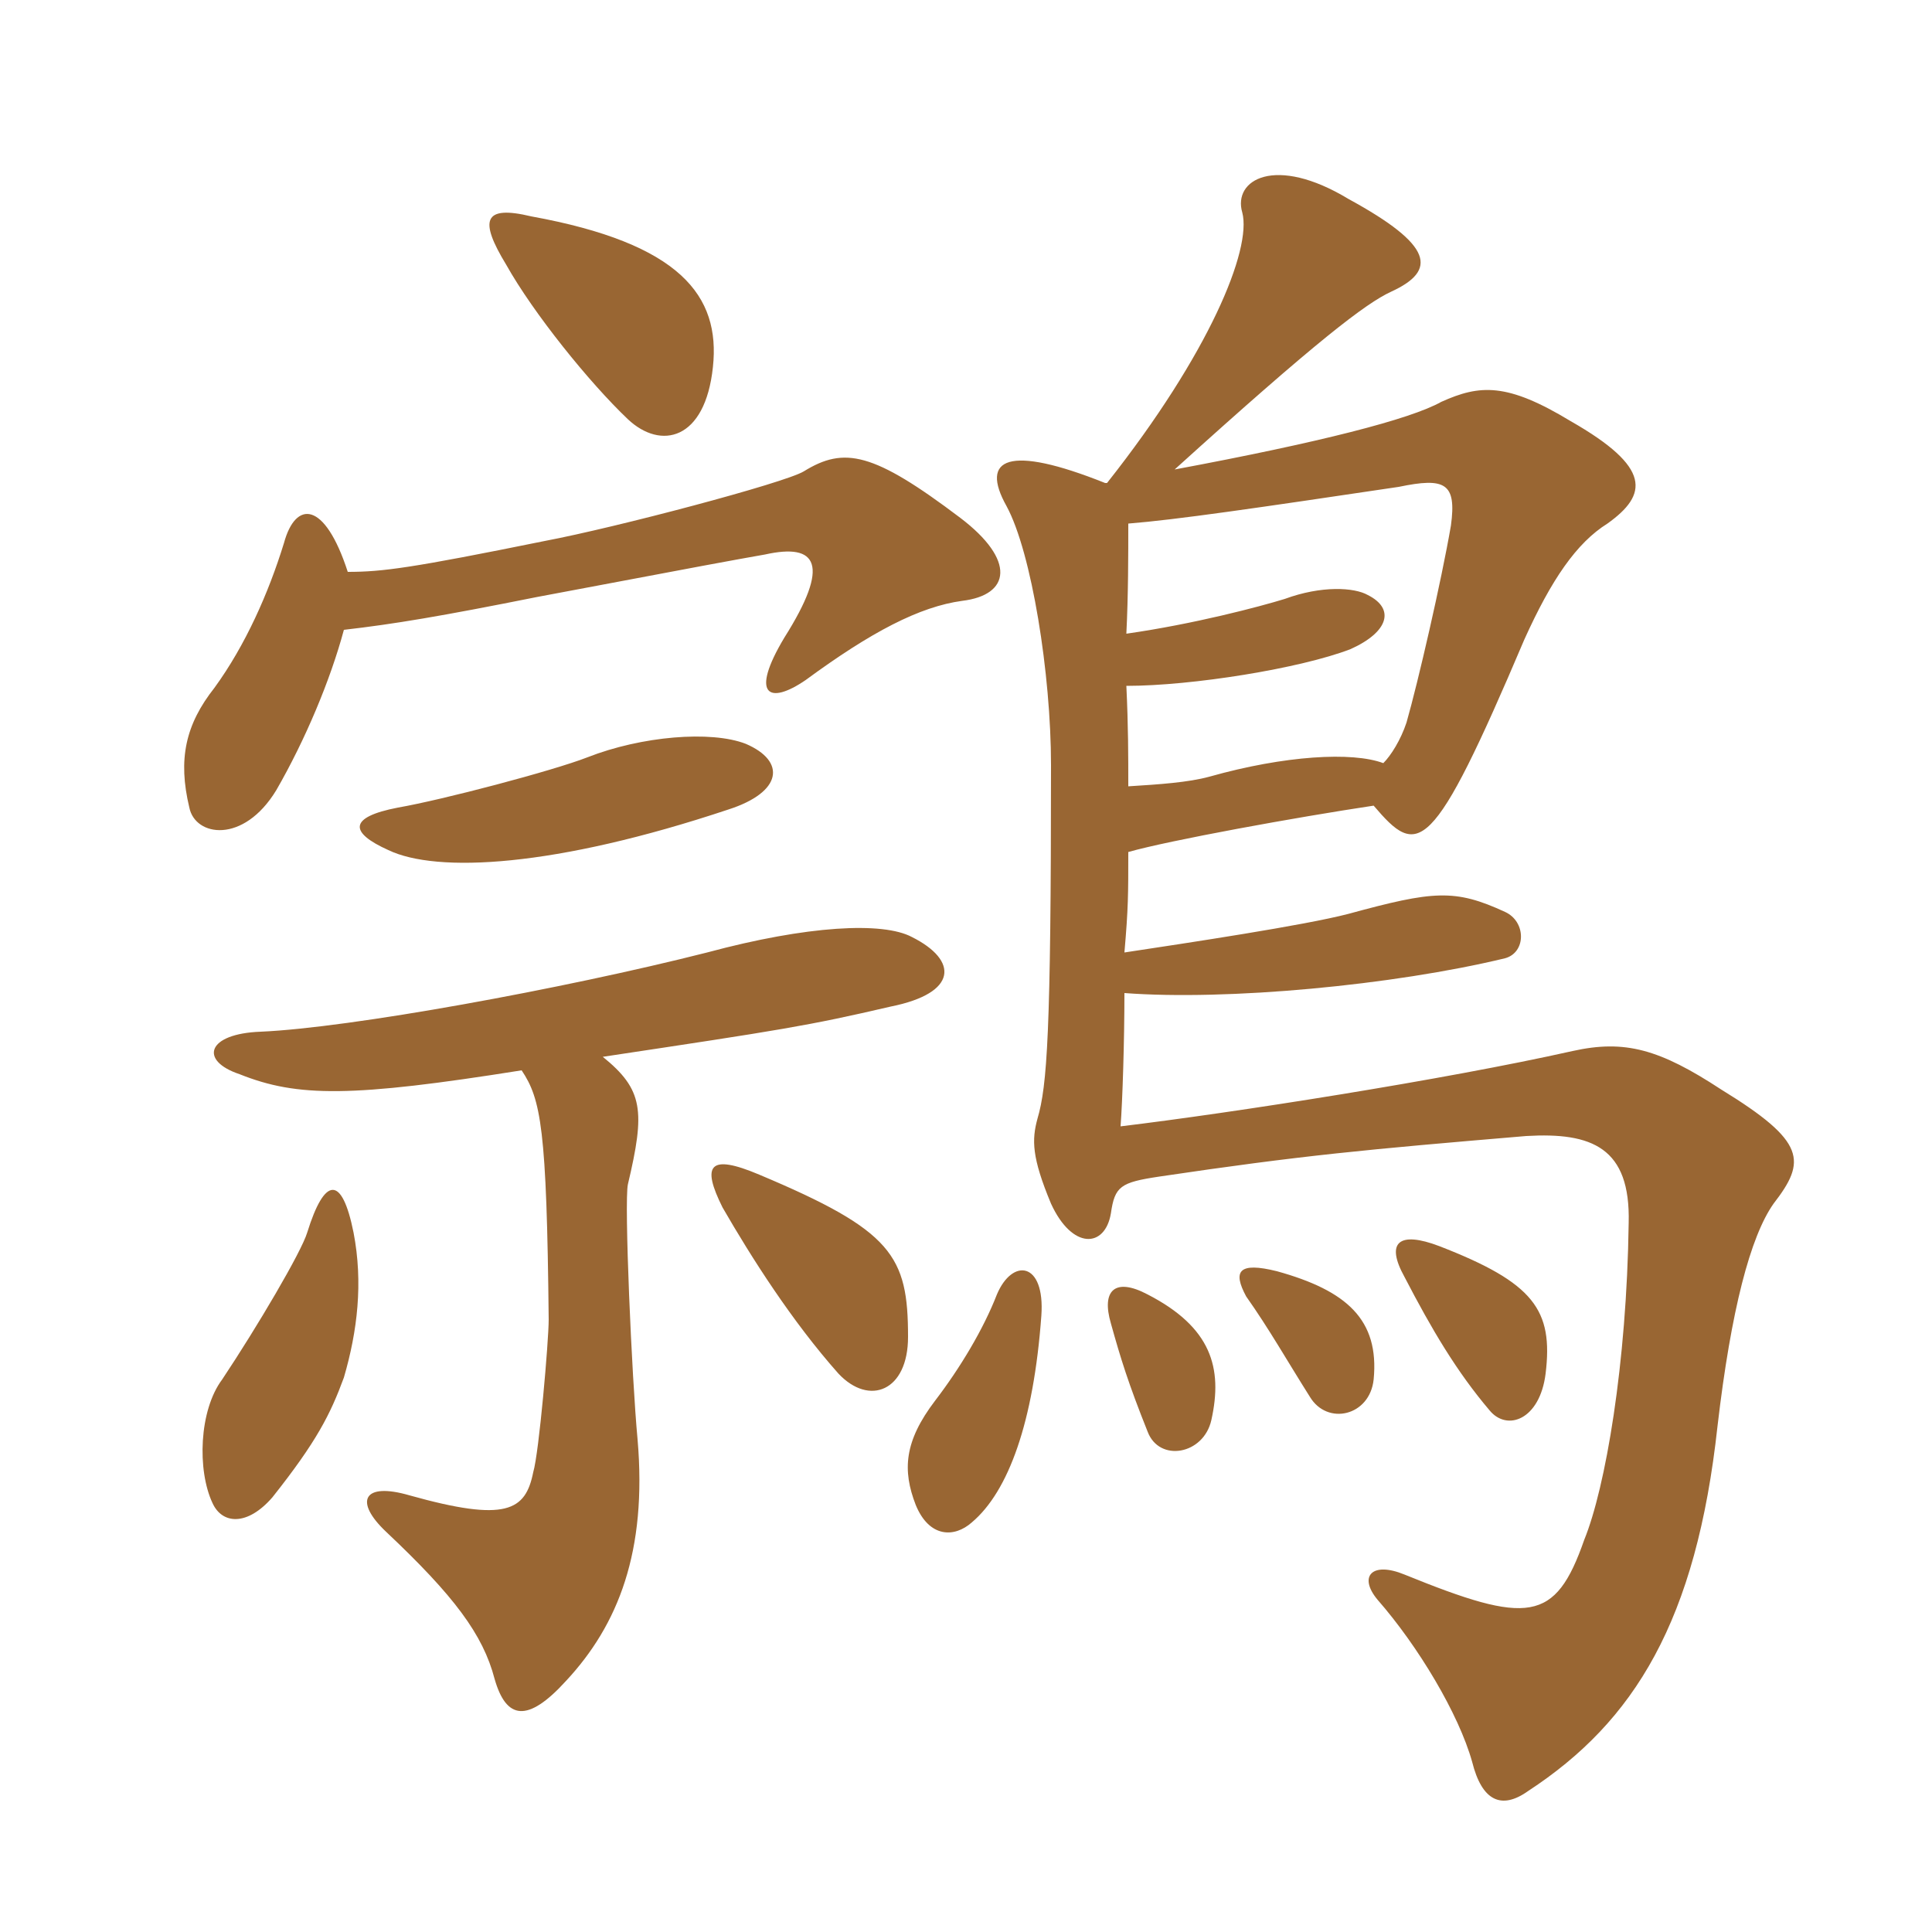 <svg xmlns="http://www.w3.org/2000/svg" xmlns:xlink="http://www.w3.org/1999/xlink" width="150" height="150"><path fill="#996633" padding="10" d="M80.85 102.15C81.15 97.95 78.60 97.65 77.40 100.50C76.35 103.20 74.55 106.20 72.60 108.75C70.20 111.90 70.05 114.15 71.10 116.85C72.15 119.40 74.10 119.40 75.45 118.20C78.30 115.80 80.25 110.40 80.85 102.15ZM94.05 110.25C94.95 106.20 94.05 103.05 89.10 100.50C86.55 99.15 85.50 100.20 86.25 102.75C87 105.45 87.60 107.40 89.10 111.15C90 113.55 93.45 112.95 94.05 110.25ZM106.65 107.10C107.10 102.45 104.55 100.20 99.15 98.70C96.15 97.95 95.70 98.70 96.75 100.65C98.55 103.20 99.90 105.60 101.70 108.45C103.05 110.70 106.35 109.95 106.65 107.10ZM120 106.65C120.60 101.70 119.10 99.60 111.75 96.75C108.60 95.55 107.55 96.45 109.05 99.15C111.15 103.20 113.10 106.50 115.65 109.50C117 111.15 119.55 110.25 120 106.65ZM107.40 59.25C105 58.35 99.75 58.65 93.90 60.30C92.25 60.75 90 60.90 87.60 61.05C87.60 58.65 87.60 56.40 87.45 53.25C92.55 53.25 100.95 51.90 104.85 50.40C107.85 49.05 108.30 47.25 106.20 46.20C105.15 45.60 102.60 45.45 99.75 46.50C97.80 47.10 92.70 48.45 87.45 49.20C87.60 46.20 87.60 43.05 87.60 40.65C91.35 40.35 97.50 39.45 108.60 37.80C112.20 37.05 113.10 37.50 112.65 40.80C111.90 45.15 110.10 52.95 109.20 56.10C108.75 57.45 108 58.65 107.40 59.25ZM87.30 73.95C87.60 70.50 87.60 69.45 87.60 66.15C90.75 65.25 100.65 63.45 106.65 62.55C110.10 66.60 111.15 66.60 118.35 49.65C120.45 45 122.40 42.15 124.80 40.65C127.95 38.40 128.25 36.30 121.95 32.70C117 29.70 114.90 29.85 111.90 31.20C109.50 32.55 102.45 34.35 91.20 36.45C102.30 26.40 106.05 23.55 108 22.65C111.60 21 111.30 19.05 104.70 15.45C99 12 95.70 13.95 96.45 16.50C97.20 19.35 93.90 27.45 85.95 37.50L85.80 37.50C78.30 34.50 76.05 35.55 78.15 39.30C80.10 42.90 81.60 52.35 81.60 59.40C81.60 80.25 81.30 84.30 80.55 86.85C80.10 88.50 80.10 89.85 81.60 93.45C83.25 97.05 85.80 96.90 86.25 94.20C86.55 92.10 87 91.80 90 91.35C101.10 89.70 106.05 89.25 118.50 88.20C123.60 87.90 126.60 89.10 126.45 94.95C126.30 105.90 124.65 115.50 123 119.55C120.75 126 118.65 126.15 109.05 122.25C106.50 121.20 105.45 122.40 106.95 124.20C110.10 127.80 113.25 133.05 114.30 136.80C115.05 139.80 116.55 140.55 118.65 139.05C126.90 133.65 131.70 125.85 133.35 110.70C134.40 101.70 135.90 96 137.70 93.45C140.25 90.15 140.25 88.65 133.65 84.60C128.85 81.45 126.15 80.70 122.10 81.60C112.05 83.85 95.70 86.40 87 87.45C87.15 85.50 87.30 80.85 87.30 77.10C95.25 77.70 108.15 76.50 116.85 74.40C118.50 73.95 118.50 71.55 116.85 70.80C112.95 69 111.30 69.15 104.70 70.95C101.25 71.85 92.25 73.20 87.30 73.95ZM27.45 95.70C26.55 91.20 25.20 91.35 23.85 95.70C23.40 97.20 19.95 103.05 17.25 107.10C15.45 109.50 15.30 114.15 16.50 116.70C17.25 118.35 19.20 118.50 21.15 116.25C24.60 111.90 25.65 109.80 26.70 106.95C27.75 103.35 28.20 99.60 27.45 95.70ZM70.50 103.80C70.50 97.50 69.30 95.55 58.95 91.20C55.05 89.55 54.45 90.45 56.10 93.75C58.35 97.65 61.50 102.60 65.10 106.65C67.50 109.20 70.50 108 70.50 103.80ZM40.50 83.10C42 85.35 42.45 87.60 42.60 102.45C42.60 104.10 41.85 112.80 41.40 114.30C40.80 117.30 39.30 118.20 31.80 116.10C28.20 115.05 27.45 116.55 30 118.95C35.25 123.90 37.50 126.90 38.40 130.35C39.30 133.50 40.95 133.80 43.95 130.50C48 126.15 50.25 120.45 49.50 111.75C49.05 106.95 48.45 93.30 48.75 91.95C50.10 86.25 49.95 84.60 46.80 82.05C60.75 79.95 62.70 79.65 69.15 78.15C74.40 77.10 74.40 74.55 70.80 72.75C68.55 71.55 62.70 71.85 54.90 73.95C43.65 76.80 27.15 79.80 20.25 80.10C16.05 80.25 15.45 82.35 18.60 83.40C23.10 85.20 27.30 85.20 40.50 83.10ZM57.90 57.75C55.20 56.70 49.80 57.15 45.60 58.80C42.90 59.85 34.35 62.10 30.90 62.70C27 63.45 27.15 64.65 30.15 66C33.90 67.80 43.05 67.35 56.55 62.85C60.75 61.50 61.05 59.10 57.90 57.75ZM27 44.40C25.20 38.85 22.95 38.85 22.05 42.15C20.85 46.05 19.05 50.10 16.65 53.40C14.40 56.25 13.80 58.95 14.70 62.70C15.15 64.95 18.90 65.55 21.45 61.35C23.70 57.45 25.65 52.80 26.70 48.90C30.60 48.45 34.20 47.85 41.70 46.35C55.20 43.80 56.85 43.50 59.40 43.05C63.45 42.15 64.50 43.80 60.90 49.50C58.20 54 59.70 54.75 62.55 52.80C67.65 49.05 71.40 47.10 74.70 46.65C78.45 46.20 78.90 43.50 74.55 40.20C67.80 35.10 65.55 34.65 62.40 36.60C60.90 37.50 47.85 40.95 42.30 42C31.95 44.10 29.70 44.40 27 44.40ZM55.35 28.50C55.95 22.95 52.80 18.90 41.25 16.80C37.50 15.90 37.20 17.10 39.30 20.55C41.40 24.30 45.75 29.70 48.75 32.55C51.30 34.95 54.75 34.20 55.35 28.50Z"/></svg>